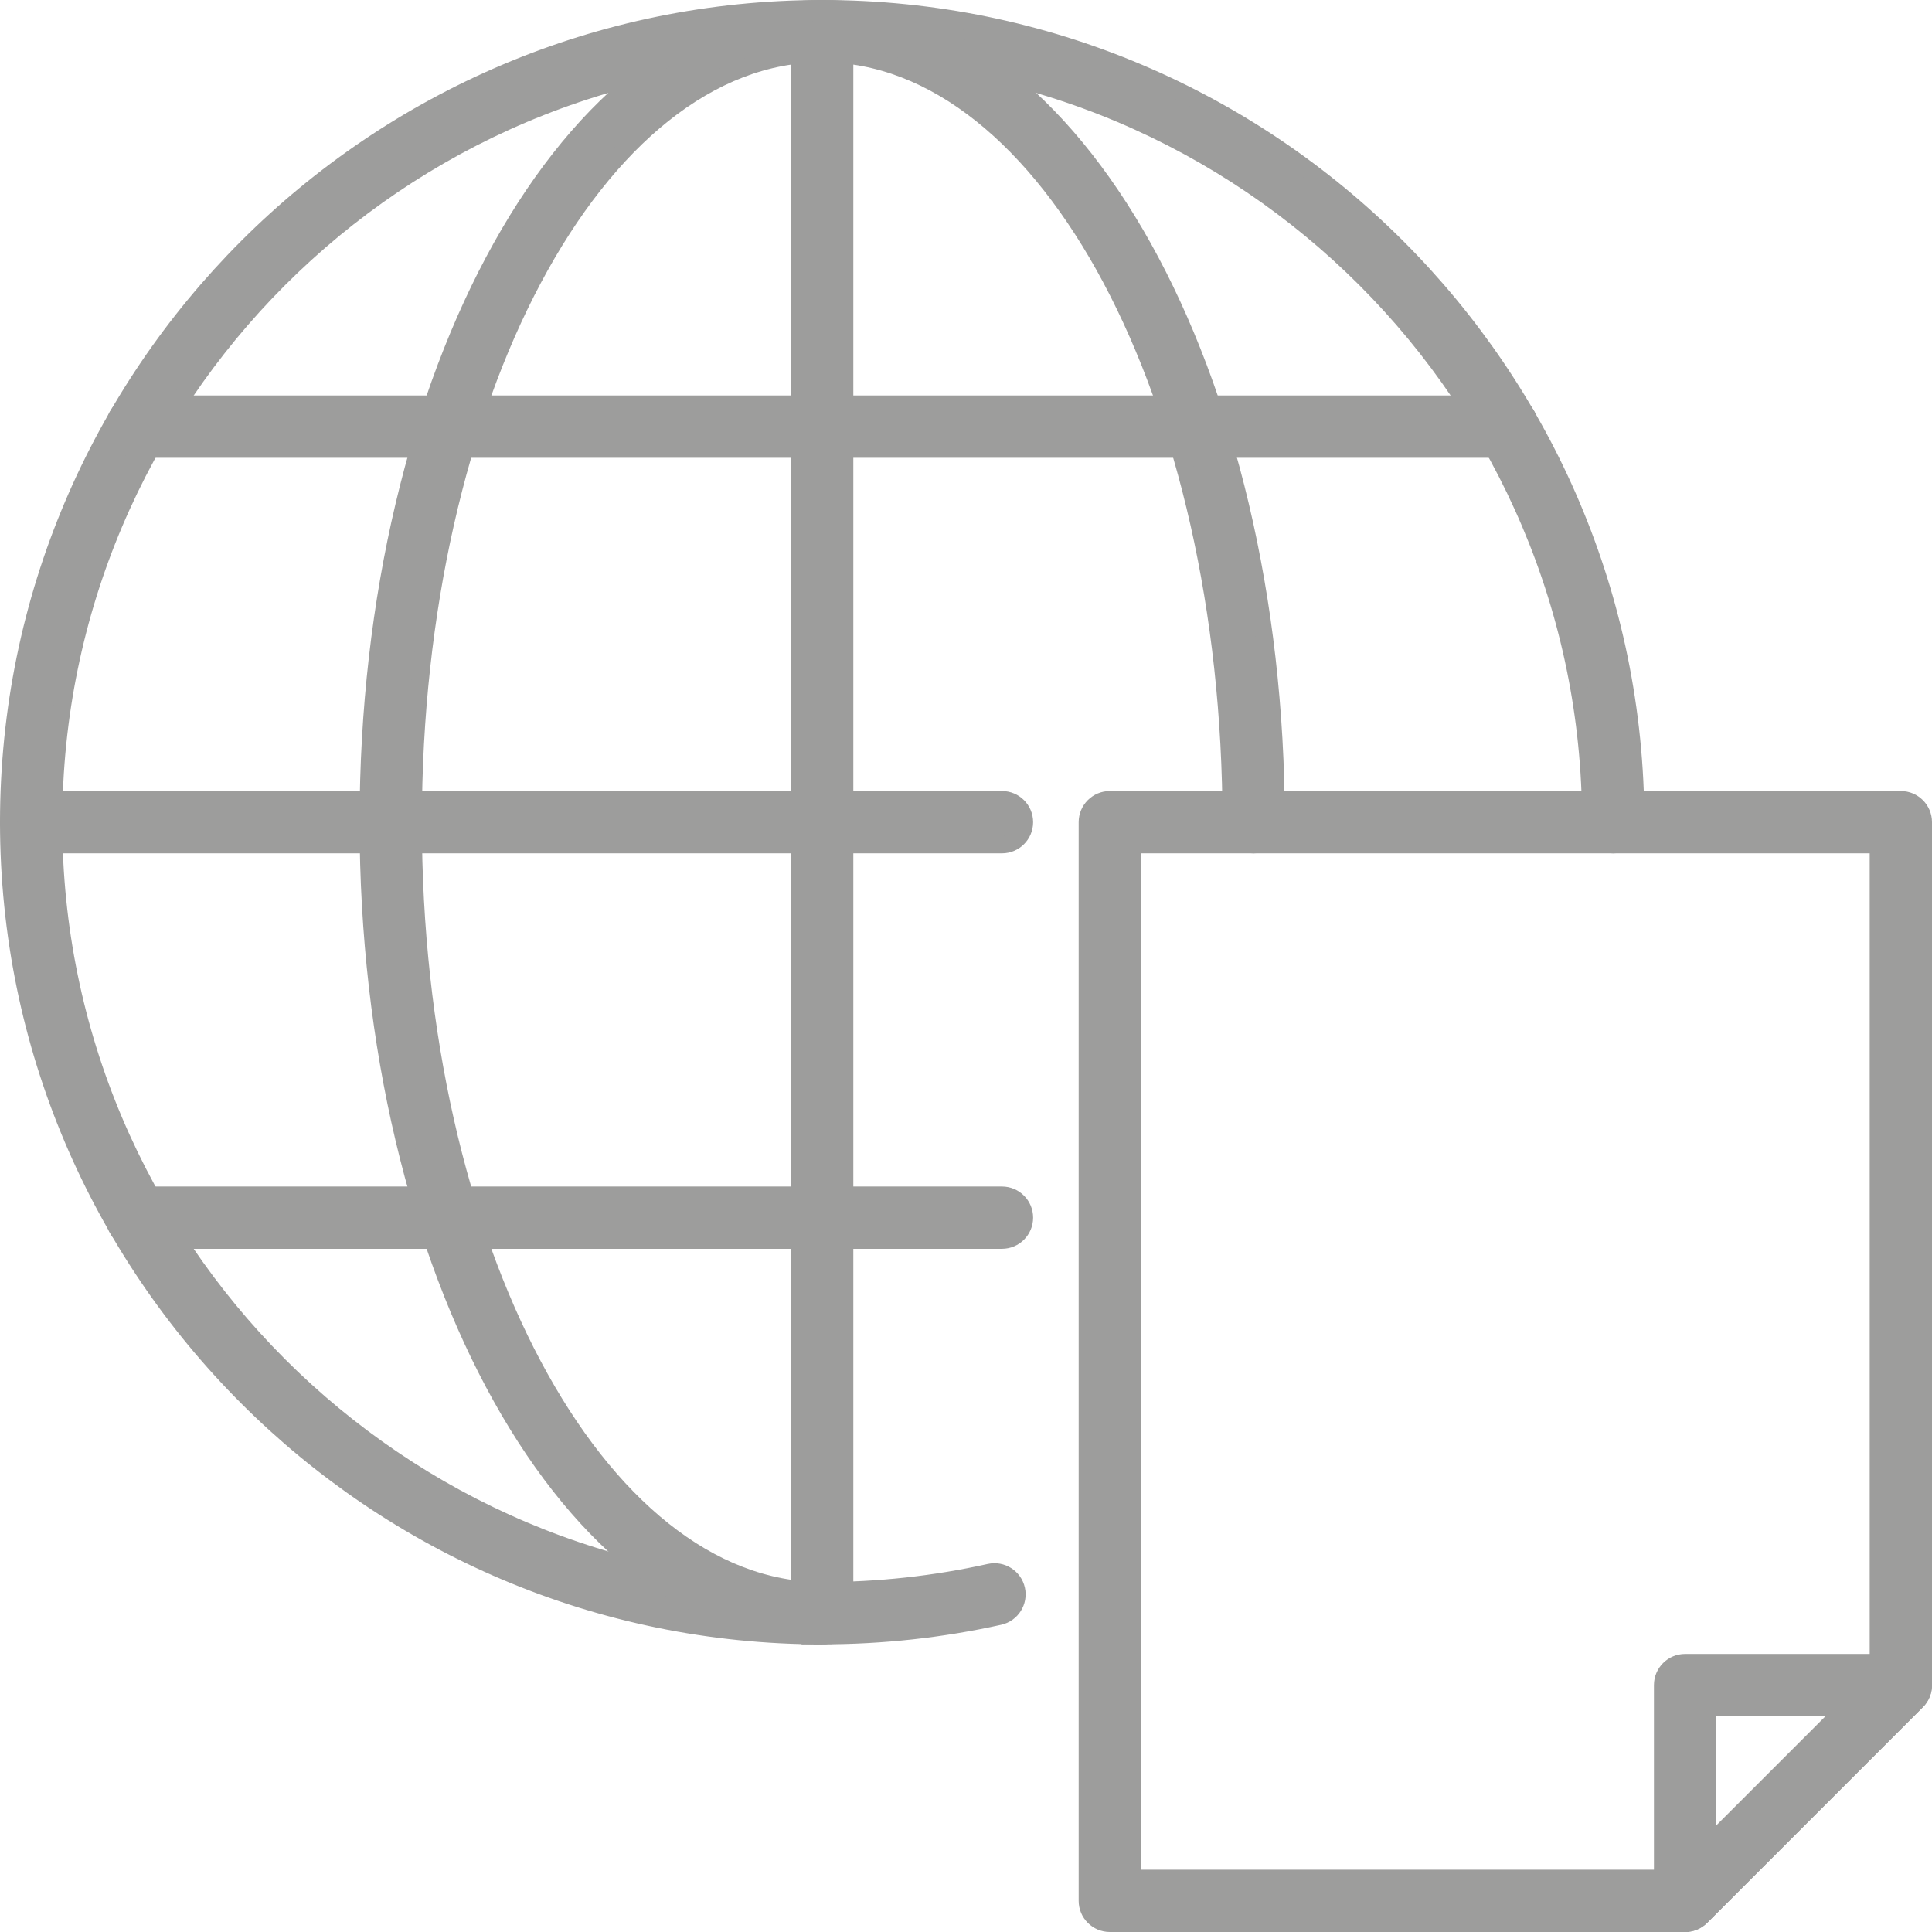 <svg xmlns="http://www.w3.org/2000/svg" id="Capa_2" data-name="Capa 2" viewBox="0 0 445.32 445.32"><defs><style>      .cls-1 {        fill: #9d9d9c;        stroke: #9d9d9c;        stroke-miterlimit: 10;        stroke-width: 4px;      }    </style></defs><g id="Capa_1-2" data-name="Capa 1"><g><g><path class="cls-1" d="M189.51,377.02C86.11,377.02,2,292.9,2,189.51S86.11,2,189.51,2s187.51,84.11,187.51,187.51c0,2.86-2.32,5.18-5.18,5.18s-5.18-2.32-5.18-5.18c0-97.68-79.47-177.15-177.15-177.15S12.36,91.83,12.36,189.51s79.47,177.15,177.15,177.15c13.01,0,26-1.42,38.59-4.22,2.8-.61,5.55,1.14,6.18,3.93.62,2.79-1.14,5.56-3.93,6.18-13.33,2.96-27.06,4.46-40.84,4.46Z"></path><path class="cls-1" d="M189.51,377.02c-57.7,0-104.63-84.11-104.63-187.51S131.81,2,189.51,2s104.63,84.11,104.63,187.51c0,2.86-2.32,5.18-5.18,5.18s-5.18-2.32-5.18-5.18c0-97.68-42.29-177.15-94.27-177.15s-94.27,79.47-94.27,177.15,42.29,177.15,94.27,177.15c2.86,0,5.18,2.32,5.18,5.18s-2.32,5.18-5.18,5.18Z"></path><path class="cls-1" d="M189.51,377.02c-2.86,0-5.18-2.32-5.18-5.18V7.18c0-2.86,2.32-5.18,5.18-5.18s5.18,2.32,5.18,5.18v364.66c0,2.86-2.32,5.18-5.18,5.18Z"></path><path class="cls-1" d="M230.95,194.69H7.18c-2.86,0-5.18-2.32-5.18-5.18s2.32-5.18,5.18-5.18h223.77c2.86,0,5.18,2.32,5.18,5.18s-2.32,5.18-5.18,5.18Z"></path><path class="cls-1" d="M347.42,103.52H31.61c-2.86,0-5.18-2.32-5.18-5.18s2.32-5.18,5.18-5.18h315.81c2.86,0,5.18,2.32,5.18,5.18s-2.32,5.18-5.18,5.18Z"></path><path class="cls-1" d="M230.95,285.85H31.59c-2.86,0-5.18-2.32-5.18-5.18s2.32-5.18,5.18-5.18h199.36c2.86,0,5.18,2.32,5.18,5.18s-2.32,5.18-5.18,5.18Z"></path></g><g><path class="cls-1" d="M388.41,443.32h-132.6c-2.86,0-5.18-2.32-5.18-5.18v-248.63c0-2.86,2.32-5.18,5.18-5.18h182.33c2.86,0,5.18,2.32,5.18,5.18v198.9c0,1.38-.54,2.7-1.51,3.67l-49.73,49.73c-.97.97-2.29,1.51-3.67,1.51ZM260.99,432.96h125.28l46.69-46.69v-191.58h-171.97v238.27Z"></path><path class="cls-1" d="M388.41,443.32c-.67,0-1.34-.13-1.98-.4-1.93-.8-3.2-2.69-3.2-4.78v-49.73c0-2.86,2.32-5.18,5.18-5.18h49.73c2.1,0,3.98,1.26,4.78,3.2.8,1.93.36,4.17-1.12,5.65l-49.73,49.73c-1,.99-2.32,1.51-3.67,1.51ZM393.59,393.59v32.04l32.04-32.04h-32.04Z"></path></g></g></g></svg>